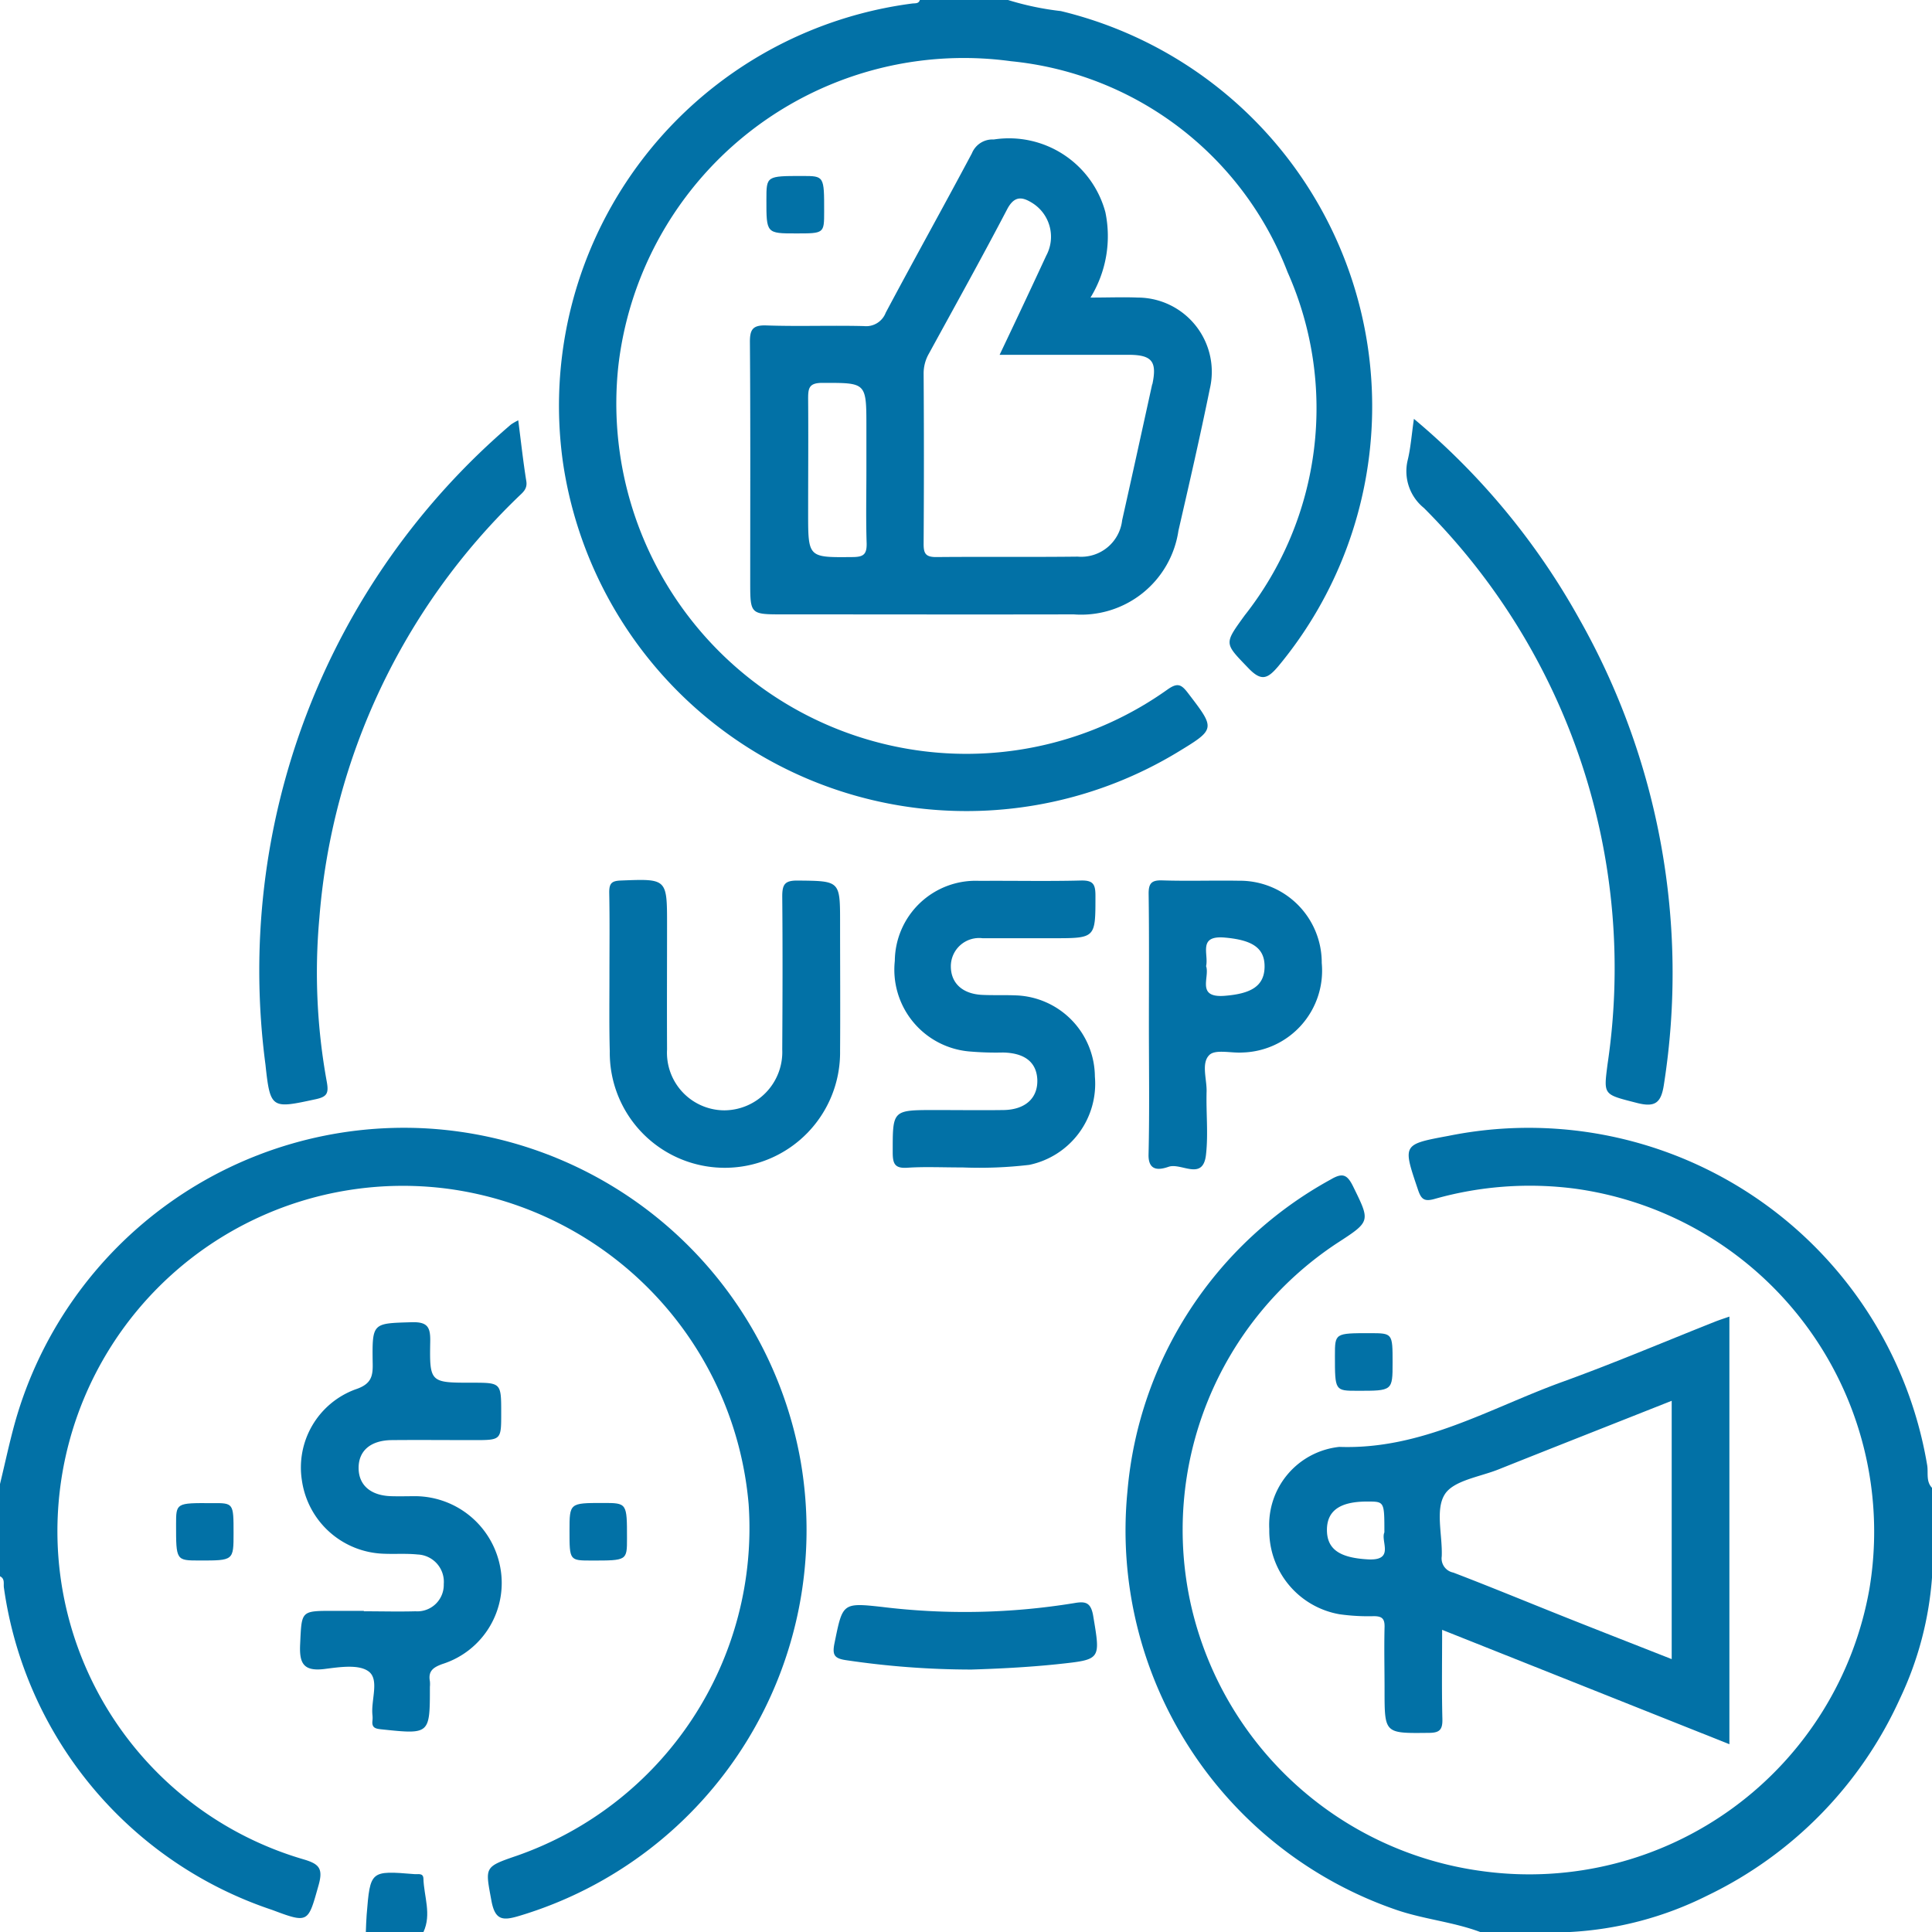 <svg xmlns="http://www.w3.org/2000/svg" width="45" height="45" viewBox="0 0 45 45">
  <g id="Defi_Wallet_benefit_ic_4" transform="translate(410.25 -173.75)">
    <path id="Path_88163" data-name="Path 88163" d="M-287.5,173.75a6.7,6.7,0,0,0,1.231.258,9.471,9.471,0,0,1,5.065,15.259c-.246.29-.392.363-.694.049-.569-.592-.576-.56-.092-1.23a7.792,7.792,0,0,0,1-8,7.709,7.709,0,0,0-6.44-4.91,8.1,8.1,0,0,0-9.148,7.11,8.162,8.162,0,0,0,7.065,8.955,8.076,8.076,0,0,0,5.732-1.434c.23-.161.318-.117.473.086.643.841.651.835-.264,1.39a9.5,9.5,0,0,1-14.293-6.751,9.448,9.448,0,0,1,8.133-10.7c.07-.009.152.01.179-.086Z" transform="translate(-99.271)" fill="#0271a6"/>
    <path id="Path_88164" data-name="Path 88164" d="M-176.01,419.042c-.632-.236-1.308-.295-1.949-.514a9.344,9.344,0,0,1-6.268-9.746,9.17,9.17,0,0,1,4.738-7.269c.276-.163.383-.111.518.162.4.817.416.811-.365,1.317a8,8,0,0,0-3.406,8.456,8.048,8.048,0,0,0,6.8,6.179,8.043,8.043,0,0,0,9-6.594,8.065,8.065,0,0,0-6.862-9.305,8.139,8.139,0,0,0-3.26.237c-.255.074-.323.008-.4-.226-.352-1.044-.361-1.041.718-1.241a9.411,9.411,0,0,1,11.145,7.661c.034.18-.035.385.117.54v2.051a7.924,7.924,0,0,1-.75,2.857,9.393,9.393,0,0,1-4.485,4.586,8.086,8.086,0,0,1-3.236.851Z" transform="translate(-199.763 -200.292)" fill="#0271a6"/>
    <path id="Path_88165" data-name="Path 88165" d="M-410.25,408.523c.117-.482.219-.967.352-1.444a9.414,9.414,0,0,1,9.584-6.839A9.4,9.4,0,0,1-391.6,408a9.383,9.383,0,0,1-6.56,10.583c-.378.113-.559.105-.644-.355-.144-.789-.18-.783.6-1.05a8.083,8.083,0,0,0,5.391-8.188,8.115,8.115,0,0,0-7.011-7.345,8.047,8.047,0,0,0-9.085,8.22,7.967,7.967,0,0,0,5.73,7.4c.359.106.46.209.35.6-.246.871-.226.9-1.078.579a9.269,9.269,0,0,1-6.251-7.5c-.017-.095.031-.215-.094-.273Z" transform="translate(0 -200.207)" fill="#0271a6"/>
    <path id="Path_88166" data-name="Path 88166" d="M-337.5,547.529c.006-.133.008-.266.019-.4.084-1.032.084-1.032,1.115-.948.082.007.2-.032.207.1.011.417.195.835,0,1.251Z" transform="translate(-64.229 -328.779)" fill="#0271a6"/>
    <path id="Path_88167" data-name="Path 88167" d="M-348.978,445.047c.4,0,.8.011,1.2,0a.616.616,0,0,0,.658-.633.637.637,0,0,0-.609-.69c-.265-.027-.534-.006-.8-.018a1.99,1.99,0,0,1-1.894-1.7,1.938,1.938,0,0,1,1.247-2.128c.383-.126.409-.319.4-.636-.012-.922,0-.9.911-.928.37-.01.436.116.43.45-.018.959,0,.959.97.959.683,0,.683,0,.683.71,0,.627,0,.627-.639.627s-1.277-.006-1.916,0c-.5.007-.777.26-.766.67.01.387.288.622.757.636.193.006.386,0,.579,0a2.025,2.025,0,0,1,1.958,1.631,1.979,1.979,0,0,1-1.342,2.278c-.21.076-.336.161-.292.4a.722.722,0,0,1,0,.134c0,1.109,0,1.106-1.125.988-.14-.015-.232-.033-.213-.2a.61.61,0,0,0,0-.134c-.037-.349.167-.824-.089-1.015-.232-.173-.688-.1-1.036-.056-.489.058-.581-.14-.559-.583.037-.771.01-.772.767-.772h.713Z" transform="translate(-52.794 -233.767)" fill="#0271a6"/>
    <path id="Path_88168" data-name="Path 88168" d="M-129.065,257.664a16.527,16.527,0,0,1,3.855,4.666,16.741,16.741,0,0,1,1.969,10.83c-.064.434-.2.55-.639.435-.777-.2-.767-.175-.676-.894a15.16,15.16,0,0,0-4.277-12.962,1.1,1.1,0,0,1-.376-1.118C-129.14,258.336-129.12,258.04-129.065,257.664Z" transform="translate(-248.252 -74.158)" fill="#0271a6"/>
    <path id="Path_88169" data-name="Path 88169" d="M-353.251,257.952c.066.512.115.967.188,1.418.03.189-.092.269-.194.37a15.292,15.292,0,0,0-4.626,9.8,14.152,14.152,0,0,0,.172,3.816c.049.27.008.352-.258.409-1.022.221-1.059.235-1.169-.8a16.727,16.727,0,0,1,5.717-14.915A1.323,1.323,0,0,1-353.251,257.952Z" transform="translate(-44.928 -74.412)" fill="#0271a6"/>
    <path id="Path_88170" data-name="Path 88170" d="M-230.889,355.847c-.488,0-.89-.02-1.289.007-.291.019-.338-.094-.339-.354,0-.99-.013-.99.983-.99.535,0,1.069.007,1.6,0,.51-.009.8-.281.785-.708-.018-.406-.293-.622-.8-.632a7.189,7.189,0,0,1-.8-.026,1.912,1.912,0,0,1-1.719-2.109,1.883,1.883,0,0,1,1.973-1.863c.787-.006,1.574.012,2.36-.008.284-.007.34.084.34.351,0,.993.01.993-.983.993-.549,0-1.1,0-1.648,0a.658.658,0,0,0-.737.654c0,.392.27.645.734.666.267.012.535,0,.8.012a1.907,1.907,0,0,1,1.821,1.891,1.93,1.93,0,0,1-1.528,2.056A9.9,9.9,0,0,1-230.889,355.847Z" transform="translate(-156.94 -154.905)" fill="#0271a6"/>
    <path id="Path_88171" data-name="Path 88171" d="M-288.925,351.338c0-.654.008-1.307-.005-1.961,0-.213.059-.268.272-.276,1.075-.042,1.075-.049,1.075,1.034,0,.966-.005,1.931,0,2.9a1.342,1.342,0,0,0,1.337,1.419,1.358,1.358,0,0,0,1.346-1.416c.007-1.188.011-2.377,0-3.565,0-.281.058-.374.359-.371.988.01.988,0,.988.982s.007,1.991,0,2.986a2.686,2.686,0,0,1-2.658,2.722,2.678,2.678,0,0,1-2.706-2.713C-288.933,352.5-288.925,351.918-288.925,351.338Z" transform="translate(-107.13 -154.842)" fill="#0271a6"/>
    <path id="Path_88172" data-name="Path 88172" d="M-240.965,494.736a19.885,19.885,0,0,1-2.926-.219c-.274-.041-.32-.125-.264-.4.19-.926.176-.943,1.111-.839a15.835,15.835,0,0,0,4.474-.09c.254-.044.386-.023.44.3.171,1.03.189,1.013-.841,1.124C-239.68,494.686-240.39,494.718-240.965,494.736Z" transform="translate(-146.657 -282.099)" fill="#0271a6"/>
    <path id="Path_88173" data-name="Path 88173" d="M-374.417,473.311c0,.638,0,.638-.791.637-.548,0-.548,0-.548-.836,0-.505,0-.505.836-.5C-374.417,472.608-374.417,472.608-374.417,473.311Z" transform="translate(-30.393 -263.851)" fill="#0271a6"/>
    <path id="Path_88174" data-name="Path 88174" d="M-297.006,473.258c0-.65,0-.65.779-.65.56,0,.56,0,.56.824,0,.517,0,.517-.823.517C-297.006,473.949-297.006,473.949-297.006,473.258Z" transform="translate(-99.979 -263.851)" fill="#0271a6"/>
    <path id="Path_88175" data-name="Path 88175" d="M-143.466,439.536c0,.658,0,.658-.818.657-.525,0-.525,0-.525-.817,0-.525,0-.525.817-.525C-143.466,438.852-143.466,438.852-143.466,439.536Z" transform="translate(-234.348 -234.049)" fill="#0271a6"/>
    <path id="Path_88176" data-name="Path 88176" d="M-257.161,209.564c-.693,0-.693,0-.692-.786,0-.552,0-.552.837-.552.509,0,.509,0,.508.829C-256.508,209.564-256.508,209.564-257.161,209.564Z" transform="translate(-134.546 -30.377)" fill="#0271a6"/>
    <path id="Path_88177" data-name="Path 88177" d="M-251.441,204.741c-.339-.014-.68,0-1.1,0a2.736,2.736,0,0,0,.346-1.99,2.325,2.325,0,0,0-2.6-1.692.517.517,0,0,0-.509.323c-.661,1.242-1.346,2.47-2.007,3.712a.488.488,0,0,1-.509.311c-.757-.019-1.515.011-2.271-.015-.324-.011-.386.1-.383.4.014,1.856.007,3.712.007,5.568,0,.762,0,.762.763.762,2.257,0,4.514.005,6.771,0a2.29,2.29,0,0,0,2.44-1.949c.253-1.1.505-2.195.73-3.3A1.729,1.729,0,0,0-251.441,204.741Zm-6.641,6.044c-1.036.01-1.036.019-1.036-1.023,0-.889.007-1.778,0-2.667,0-.244.021-.365.325-.367,1.033,0,1.032-.02,1.032,1.029v1.022c0,.563-.013,1.126.006,1.689C-257.75,210.728-257.835,210.783-258.082,210.785Zm6.978-4.026c-.232,1.057-.463,2.113-.7,3.168a.959.959,0,0,1-1.036.848c-1.1.013-2.2,0-3.3.01-.249,0-.289-.093-.288-.312q.013-1.983,0-3.966a.921.921,0,0,1,.124-.462c.611-1.118,1.231-2.231,1.821-3.36.172-.328.359-.292.6-.138a.927.927,0,0,1,.311,1.217c-.347.75-.7,1.5-1.086,2.31,1.053,0,2.033,0,3.012,0C-251.108,206.077-250.988,206.23-251.1,206.759Z" transform="translate(-132.309 -24.06)" fill="#0271a6"/>
    <path id="Path_88178" data-name="Path 88178" d="M-145.352,447.151v-9.96c-.129.045-.239.08-.346.123-1.183.469-2.355.968-3.551,1.4-1.693.614-3.267,1.579-5.189,1.512a1.826,1.826,0,0,0-1.631,1.914,1.976,1.976,0,0,0,1.635,1.984,4.809,4.809,0,0,0,.8.045c.194,0,.255.061.25.254-.012.49,0,.98,0,1.47,0,1.014,0,1.005,1.023.994.247,0,.33-.061.324-.318-.017-.677-.006-1.354-.006-2.082Zm-8.417-4.305c-.64-.035-.953-.223-.957-.677s.3-.673.946-.67c.392,0,.392,0,.392.719C-153.482,442.419-153.137,442.88-153.769,442.846Zm1.717-.072c.019-.488-.153-1.081.067-1.437.2-.328.814-.411,1.251-.585,1.329-.531,2.661-1.054,4.038-1.6v6.017c-.835-.329-1.645-.645-2.452-.966-.879-.35-1.753-.712-2.636-1.05A.336.336,0,0,1-152.052,442.774Z" transform="translate(-224.617 -232.775)" fill="#0271a6"/>
    <path id="Path_88179" data-name="Path 88179" d="M-179.543,349.177c-.594-.01-1.189.011-1.783-.008-.257-.008-.32.074-.317.322.014,1.01.006,2.021.006,3.031s.016,2.021-.008,3.031c-.01.43.3.343.469.286.292-.1.8.342.869-.282.055-.484,0-.98.014-1.47.007-.292-.13-.663.065-.852.141-.137.505-.04.769-.057a1.908,1.908,0,0,0,1.848-2.085A1.907,1.907,0,0,0-179.543,349.177Zm-.326,2.68c-.677.054-.344-.435-.436-.691.066-.28-.2-.721.436-.665s.94.238.926.7C-178.957,351.634-179.262,351.809-179.869,351.857Z" transform="translate(-201.853 -154.913)" fill="#0271a6"/>
  </g>
</svg>
